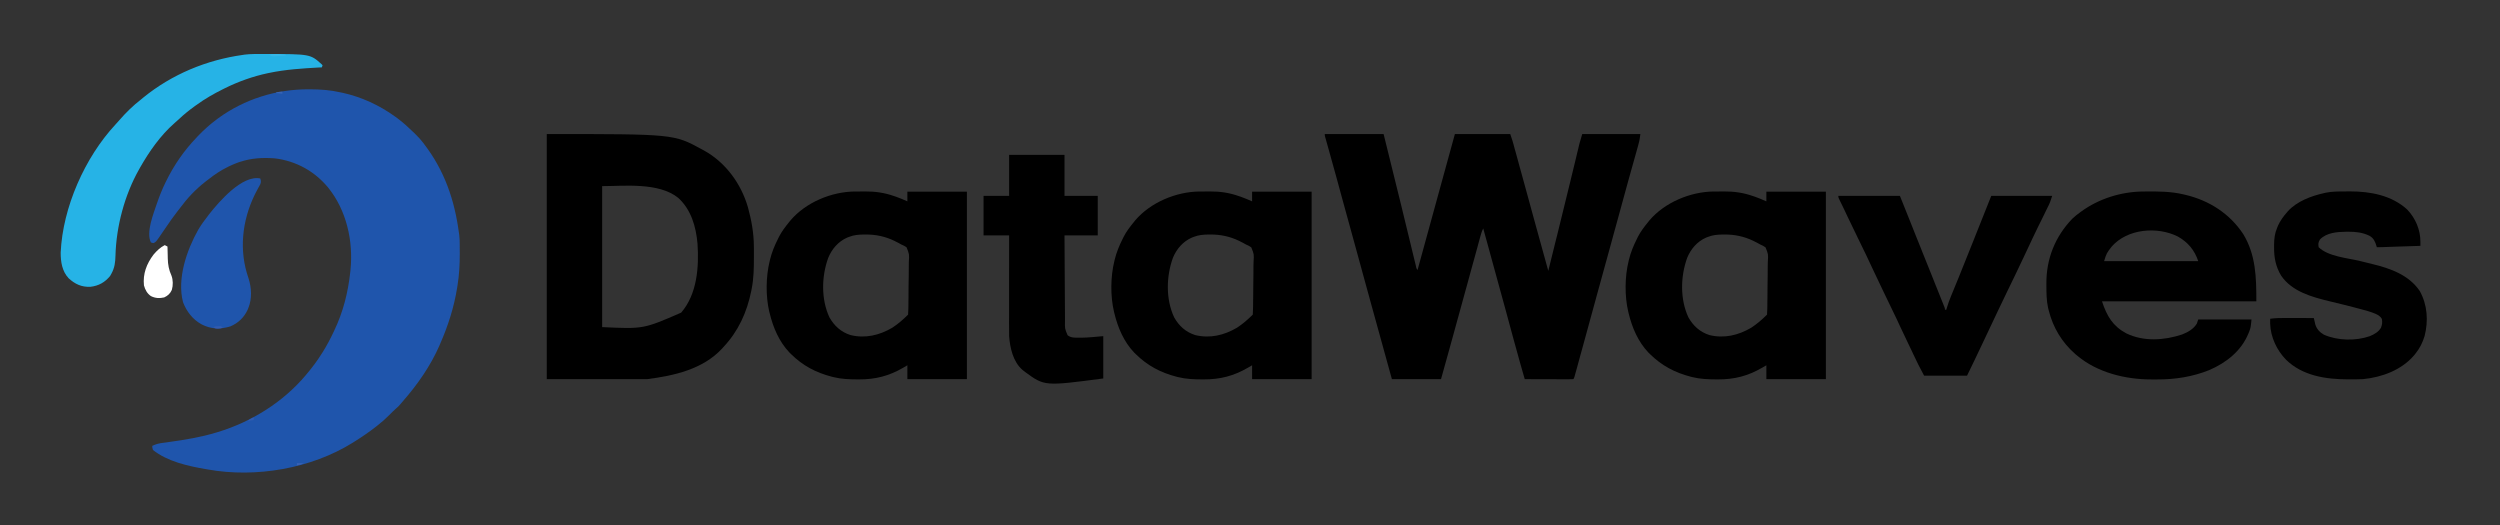 <svg xmlns="http://www.w3.org/2000/svg" xmlns:xlink="http://www.w3.org/1999/xlink" width="200px" height="42px" viewBox="0 0 200 42" version="1.1">
<rect x="0" y="0" width="200" height="42" fill="#333333" stroke="none"/>
<g id="surface1">
<path style=" stroke:none;fill-rule:nonzero;fill:rgb(12.157%,33.333%,67.451%);fill-opacity:1;" d="M 24.66 7.145 C 24.738 7.145 24.738 7.145 24.816 7.145 C 25.645 7.148 26.434 7.203 27.242 7.391 C 27.297 7.398 27.348 7.41 27.402 7.422 C 28.914 7.754 30.359 8.422 31.617 9.332 C 31.703 9.395 31.703 9.395 31.789 9.457 C 32.281 9.824 32.727 10.238 33.168 10.668 C 33.199 10.699 33.234 10.73 33.266 10.766 C 33.48 10.973 33.672 11.188 33.852 11.422 C 33.879 11.457 33.906 11.492 33.93 11.527 C 35.551 13.637 36.363 15.984 36.711 18.609 C 36.723 18.68 36.73 18.75 36.742 18.82 C 36.77 19.066 36.777 19.312 36.777 19.559 C 36.777 19.605 36.777 19.652 36.777 19.703 C 36.781 19.855 36.781 20.008 36.781 20.16 C 36.781 20.211 36.781 20.266 36.781 20.316 C 36.781 21.168 36.738 21.992 36.602 22.832 C 36.59 22.891 36.582 22.945 36.574 23.004 C 36.324 24.57 35.852 26.051 35.215 27.5 C 35.195 27.547 35.176 27.594 35.156 27.641 C 34.445 29.266 33.41 30.75 32.246 32.082 C 32.168 32.168 32.098 32.258 32.023 32.344 C 31.918 32.469 31.82 32.57 31.695 32.672 C 31.496 32.844 31.312 33.027 31.129 33.215 C 30.828 33.52 30.516 33.793 30.176 34.055 C 30.129 34.094 30.129 34.094 30.078 34.133 C 29.523 34.566 28.949 34.961 28.352 35.332 C 28.309 35.359 28.27 35.383 28.23 35.41 C 24.895 37.488 20.477 38.25 16.609 37.555 C 16.547 37.543 16.484 37.535 16.422 37.523 C 14.996 37.273 13.398 36.918 12.238 36 C 12.184 35.816 12.184 35.816 12.18 35.668 C 12.473 35.527 12.727 35.465 13.047 35.426 C 13.148 35.414 13.254 35.398 13.355 35.387 C 13.445 35.375 13.445 35.375 13.535 35.359 C 14.801 35.184 16.047 34.98 17.277 34.609 C 17.328 34.594 17.379 34.578 17.434 34.562 C 20.125 33.742 22.652 32.172 24.473 30 C 24.512 29.953 24.512 29.953 24.551 29.906 C 24.988 29.387 25.387 28.855 25.746 28.277 C 25.77 28.242 25.789 28.211 25.812 28.176 C 26.141 27.652 26.426 27.113 26.688 26.555 C 26.707 26.516 26.727 26.48 26.742 26.441 C 27.449 24.961 27.844 23.402 28.02 21.777 C 28.023 21.715 28.031 21.648 28.039 21.586 C 28.273 19.281 27.719 16.82 26.25 15.004 C 25.156 13.684 23.676 12.875 21.98 12.668 C 21.031 12.598 20.121 12.645 19.215 12.945 C 19.176 12.957 19.137 12.969 19.098 12.98 C 18.855 13.066 18.617 13.168 18.383 13.277 C 18.348 13.297 18.309 13.312 18.27 13.332 C 17.68 13.613 17.164 13.961 16.652 14.367 C 16.57 14.434 16.484 14.5 16.398 14.562 C 15.648 15.152 14.973 15.863 14.41 16.633 C 14.34 16.723 14.273 16.812 14.203 16.898 C 13.867 17.324 13.562 17.766 13.258 18.215 C 13.113 18.426 12.969 18.641 12.82 18.852 C 12.793 18.891 12.766 18.93 12.738 18.973 C 12.484 19.336 12.484 19.336 12.293 19.445 C 12.172 19.434 12.172 19.434 12.07 19.391 C 11.672 18.59 12.277 17.105 12.531 16.34 C 12.734 15.746 12.957 15.172 13.234 14.609 C 13.258 14.566 13.277 14.52 13.301 14.473 C 13.934 13.184 14.734 12.035 15.727 11 C 15.758 10.969 15.789 10.934 15.82 10.898 C 16.293 10.406 16.781 9.961 17.332 9.555 C 17.379 9.52 17.426 9.484 17.473 9.449 C 19.566 7.93 22.086 7.141 24.66 7.145 Z M 24.66 7.145 "/>
<path style=" stroke:none;fill-rule:nonzero;fill:#000000;fill-opacity:1;" d="M 105.98 10.723 C 107.535 10.723 109.086 10.723 110.688 10.723 C 111.176 12.684 111.664 14.645 112.141 16.609 C 112.164 16.707 112.188 16.805 112.211 16.902 C 112.414 17.738 112.617 18.574 112.82 19.41 C 112.891 19.707 112.965 20.004 113.035 20.301 C 113.078 20.473 113.117 20.645 113.16 20.816 C 113.184 20.914 113.207 21.016 113.234 21.113 C 113.242 21.16 113.254 21.203 113.266 21.25 C 113.301 21.445 113.301 21.445 113.398 21.609 C 113.418 21.543 113.418 21.543 113.438 21.477 C 114.199 18.695 114.961 15.918 115.727 13.141 C 115.945 12.332 116.168 11.527 116.391 10.723 C 117.852 10.723 119.312 10.723 120.82 10.723 C 121.008 11.285 121.008 11.285 121.078 11.539 C 121.094 11.598 121.109 11.656 121.125 11.715 C 121.141 11.777 121.16 11.84 121.176 11.906 C 121.195 11.973 121.215 12.039 121.234 12.109 C 121.285 12.293 121.336 12.48 121.387 12.664 C 121.43 12.82 121.473 12.98 121.516 13.137 C 121.777 14.082 122.035 15.031 122.297 15.977 C 122.309 16.023 122.32 16.074 122.336 16.121 C 122.465 16.594 122.594 17.066 122.723 17.539 C 123.102 18.914 123.48 20.293 123.863 21.668 C 124.066 20.855 124.266 20.047 124.465 19.234 C 124.5 19.102 124.531 18.969 124.566 18.836 C 124.926 17.375 125.285 15.914 125.641 14.453 C 125.66 14.371 125.66 14.371 125.68 14.289 C 125.801 13.789 125.922 13.289 126.043 12.793 C 126.086 12.609 126.129 12.43 126.172 12.25 C 126.203 12.129 126.23 12.008 126.262 11.887 C 126.277 11.812 126.297 11.738 126.312 11.668 C 126.328 11.605 126.344 11.543 126.359 11.477 C 126.426 11.223 126.504 10.973 126.578 10.723 C 128.113 10.723 129.648 10.723 131.23 10.723 C 131.195 11.008 131.164 11.238 131.086 11.504 C 131.07 11.566 131.051 11.633 131.035 11.699 C 131.016 11.766 130.996 11.836 130.977 11.906 C 130.953 11.98 130.934 12.059 130.914 12.133 C 130.867 12.297 130.82 12.457 130.777 12.621 C 130.664 13.023 130.551 13.43 130.438 13.832 C 130.398 13.977 130.355 14.121 130.316 14.266 C 130.02 15.336 129.727 16.41 129.434 17.484 C 129.301 17.965 129.168 18.449 129.035 18.934 C 129.02 18.988 129.004 19.039 128.992 19.098 C 128.648 20.34 128.309 21.582 127.965 22.828 C 127.871 23.172 127.777 23.52 127.68 23.863 C 127.668 23.914 127.652 23.961 127.641 24.012 C 127.43 24.781 127.219 25.551 127.008 26.32 C 126.992 26.371 126.98 26.422 126.965 26.477 C 126.828 26.969 126.691 27.465 126.559 27.961 C 126.508 28.137 126.461 28.316 126.41 28.496 C 126.387 28.578 126.367 28.66 126.344 28.742 C 126.273 28.996 126.203 29.246 126.137 29.5 C 126.125 29.535 126.113 29.574 126.105 29.613 C 126.074 29.723 126.043 29.832 126.012 29.941 C 125.984 30.035 125.984 30.035 125.961 30.133 C 125.914 30.277 125.914 30.277 125.859 30.332 C 125.738 30.34 125.617 30.34 125.496 30.34 C 125.457 30.34 125.422 30.34 125.383 30.34 C 125.258 30.34 125.129 30.34 125.004 30.34 C 124.918 30.34 124.832 30.34 124.746 30.34 C 124.516 30.34 124.285 30.336 124.059 30.336 C 123.824 30.336 123.59 30.336 123.355 30.336 C 122.898 30.336 122.441 30.336 121.98 30.332 C 121.73 29.477 121.488 28.613 121.254 27.75 C 121.219 27.633 121.188 27.516 121.156 27.398 C 121.09 27.152 121.023 26.906 120.953 26.656 C 120.777 26.004 120.598 25.352 120.422 24.695 C 120.395 24.598 120.395 24.598 120.367 24.496 C 119.988 23.105 119.605 21.715 119.223 20.328 C 119.211 20.273 119.195 20.219 119.18 20.168 C 119.008 19.535 118.832 18.906 118.66 18.277 C 118.547 18.48 118.488 18.699 118.426 18.922 C 118.414 18.965 118.402 19.008 118.391 19.051 C 118.352 19.195 118.312 19.336 118.273 19.48 C 118.246 19.582 118.219 19.684 118.191 19.789 C 118.129 20.008 118.066 20.23 118.008 20.449 C 117.91 20.801 117.816 21.152 117.719 21.5 C 117.602 21.93 117.484 22.355 117.367 22.785 C 117.066 23.879 116.766 24.969 116.465 26.062 C 116.371 26.398 116.281 26.734 116.188 27.07 C 116.129 27.281 116.07 27.492 116.012 27.703 C 115.988 27.797 115.961 27.895 115.934 27.988 C 115.719 28.77 115.5 29.551 115.281 30.332 C 113.984 30.332 112.688 30.332 111.352 30.332 C 110.781 28.277 110.211 26.223 109.648 24.164 C 109.637 24.117 109.625 24.07 109.609 24.023 C 109.586 23.934 109.559 23.84 109.535 23.746 C 109.469 23.512 109.406 23.277 109.34 23.043 C 109.328 22.996 109.316 22.949 109.301 22.898 C 108.977 21.707 108.648 20.512 108.32 19.32 C 108 18.156 107.68 16.992 107.359 15.824 C 107.332 15.723 107.305 15.621 107.277 15.523 C 107.16 15.094 107.043 14.664 106.926 14.234 C 106.863 14.02 106.805 13.801 106.746 13.586 C 106.734 13.547 106.723 13.504 106.711 13.461 C 106.586 13.008 106.461 12.551 106.332 12.094 C 106.32 12.051 106.309 12.012 106.297 11.969 C 106.242 11.77 106.184 11.57 106.129 11.371 C 106.098 11.27 106.098 11.27 106.07 11.16 C 106.051 11.102 106.035 11.039 106.016 10.977 C 105.98 10.832 105.98 10.832 105.98 10.723 Z M 105.98 10.723 "/>
<path style=" stroke:none;fill-rule:nonzero;fill:#000000;fill-opacity:1;" d="M 43.742 10.723 C 53.906 10.723 53.906 10.723 56.145 11.945 C 56.234 11.992 56.234 11.992 56.32 12.039 C 58.051 12.996 59.289 14.695 59.836 16.586 C 60.117 17.609 60.305 18.641 60.309 19.703 C 60.312 19.758 60.312 19.812 60.312 19.867 C 60.312 20.043 60.312 20.219 60.312 20.395 C 60.312 20.457 60.312 20.516 60.312 20.578 C 60.312 21.434 60.301 22.27 60.133 23.109 C 60.125 23.16 60.113 23.207 60.105 23.258 C 59.758 24.984 59.07 26.492 57.863 27.777 C 57.828 27.816 57.789 27.859 57.754 27.898 C 56.211 29.555 53.91 30.055 51.773 30.332 C 49.121 30.332 46.473 30.332 43.742 30.332 C 43.742 23.863 43.742 17.391 43.742 10.723 Z M 48.172 14.891 C 48.172 18.609 48.172 22.332 48.172 26.168 C 51.473 26.324 51.473 26.324 54.492 25.012 C 55.773 23.531 55.926 21.363 55.801 19.496 C 55.68 18.129 55.297 16.781 54.262 15.832 C 52.699 14.562 49.875 14.891 48.172 14.891 Z M 48.172 14.891 "/>
<path style=" stroke:none;fill-rule:nonzero;fill:#000000;fill-opacity:1;" d="M 137.113 15.32 C 137.18 15.32 137.18 15.32 137.242 15.32 C 137.332 15.32 137.422 15.32 137.512 15.32 C 137.648 15.32 137.781 15.316 137.914 15.316 C 138.727 15.309 139.488 15.418 140.254 15.691 C 140.301 15.707 140.348 15.723 140.398 15.738 C 140.707 15.848 141.008 15.973 141.309 16.109 C 141.309 15.855 141.309 15.598 141.309 15.332 C 142.879 15.332 144.449 15.332 146.07 15.332 C 146.07 20.285 146.07 25.234 146.07 30.332 C 144.496 30.332 142.926 30.332 141.309 30.332 C 141.309 29.965 141.309 29.602 141.309 29.223 C 141.195 29.289 141.082 29.355 140.965 29.422 C 139.832 30.078 138.754 30.355 137.453 30.352 C 137.41 30.352 137.367 30.352 137.32 30.352 C 136.664 30.348 136.023 30.328 135.383 30.168 C 135.336 30.156 135.293 30.145 135.246 30.133 C 133.992 29.809 132.934 29.25 132.004 28.332 C 131.965 28.293 131.922 28.25 131.879 28.211 C 131.051 27.344 130.566 26.211 130.289 25.055 C 130.277 25.02 130.27 24.98 130.262 24.945 C 129.965 23.699 129.98 22.129 130.289 20.891 C 130.297 20.848 130.309 20.809 130.316 20.77 C 130.461 20.184 130.68 19.648 130.953 19.109 C 130.977 19.059 131.004 19.004 131.031 18.949 C 131.25 18.52 131.535 18.148 131.84 17.777 C 131.875 17.73 131.914 17.688 131.949 17.637 C 133.176 16.191 135.242 15.332 137.113 15.32 Z M 136.656 18.945 C 136.602 18.965 136.547 18.988 136.488 19.008 C 135.773 19.324 135.27 19.91 134.973 20.629 C 134.438 22.113 134.395 23.934 135.07 25.383 C 135.457 26.074 135.996 26.562 136.754 26.805 C 137.93 27.094 139.062 26.824 140.09 26.223 C 140.555 25.922 140.973 25.559 141.363 25.168 C 141.375 25.004 141.383 24.844 141.383 24.68 C 141.383 24.629 141.387 24.582 141.387 24.527 C 141.391 24.359 141.391 24.195 141.391 24.027 C 141.395 23.941 141.395 23.941 141.395 23.855 C 141.398 23.551 141.398 23.25 141.402 22.949 C 141.402 22.637 141.406 22.324 141.414 22.012 C 141.418 21.773 141.418 21.535 141.418 21.293 C 141.418 21.18 141.422 21.062 141.426 20.949 C 141.465 20.336 141.465 20.336 141.242 19.789 C 141.102 19.688 140.969 19.621 140.809 19.555 C 140.734 19.516 140.66 19.473 140.586 19.43 C 140.516 19.391 140.445 19.355 140.375 19.324 C 140.34 19.305 140.301 19.285 140.262 19.266 C 139.531 18.914 138.766 18.754 137.961 18.762 C 137.875 18.762 137.875 18.762 137.793 18.762 C 137.395 18.77 137.031 18.797 136.656 18.945 Z M 136.656 18.945 "/>
<path style=" stroke:none;fill-rule:nonzero;fill:#000000;fill-opacity:1;" d="M 95.973 15.32 C 96.039 15.32 96.039 15.32 96.102 15.32 C 96.191 15.32 96.281 15.32 96.371 15.32 C 96.508 15.32 96.641 15.316 96.773 15.316 C 97.586 15.309 98.348 15.418 99.113 15.691 C 99.16 15.707 99.207 15.723 99.258 15.738 C 99.566 15.848 99.867 15.973 100.168 16.109 C 100.168 15.855 100.168 15.598 100.168 15.332 C 101.738 15.332 103.309 15.332 104.93 15.332 C 104.93 20.285 104.93 25.234 104.93 30.332 C 103.355 30.332 101.785 30.332 100.168 30.332 C 100.168 29.965 100.168 29.602 100.168 29.223 C 100.055 29.289 99.941 29.355 99.824 29.422 C 98.691 30.078 97.613 30.355 96.312 30.352 C 96.27 30.352 96.227 30.352 96.18 30.352 C 95.523 30.348 94.883 30.328 94.242 30.168 C 94.195 30.156 94.152 30.145 94.105 30.133 C 92.852 29.809 91.793 29.25 90.863 28.332 C 90.824 28.293 90.781 28.25 90.738 28.211 C 89.91 27.344 89.426 26.211 89.148 25.055 C 89.137 25.02 89.129 24.98 89.121 24.945 C 88.824 23.699 88.84 22.129 89.148 20.891 C 89.156 20.848 89.168 20.809 89.176 20.77 C 89.32 20.184 89.539 19.648 89.812 19.109 C 89.836 19.059 89.863 19.004 89.891 18.949 C 90.109 18.52 90.395 18.148 90.699 17.777 C 90.734 17.73 90.773 17.688 90.809 17.637 C 92.035 16.191 94.102 15.332 95.973 15.32 Z M 95.516 18.945 C 95.461 18.965 95.406 18.988 95.348 19.008 C 94.633 19.324 94.129 19.91 93.832 20.629 C 93.297 22.113 93.254 23.934 93.93 25.383 C 94.316 26.074 94.855 26.562 95.613 26.805 C 96.789 27.094 97.922 26.824 98.949 26.223 C 99.414 25.922 99.832 25.559 100.223 25.168 C 100.234 25.004 100.242 24.844 100.242 24.68 C 100.242 24.629 100.246 24.582 100.246 24.527 C 100.25 24.359 100.25 24.195 100.25 24.027 C 100.254 23.941 100.254 23.941 100.254 23.855 C 100.258 23.551 100.258 23.25 100.262 22.949 C 100.262 22.637 100.266 22.324 100.273 22.012 C 100.277 21.773 100.277 21.535 100.277 21.293 C 100.277 21.18 100.281 21.062 100.285 20.949 C 100.324 20.336 100.324 20.336 100.102 19.789 C 99.961 19.688 99.828 19.621 99.668 19.555 C 99.594 19.516 99.52 19.473 99.445 19.43 C 99.375 19.391 99.305 19.355 99.234 19.324 C 99.199 19.305 99.16 19.285 99.121 19.266 C 98.391 18.914 97.625 18.754 96.82 18.762 C 96.734 18.762 96.734 18.762 96.652 18.762 C 96.254 18.77 95.891 18.797 95.516 18.945 Z M 95.516 18.945 "/>
<path style=" stroke:none;fill-rule:nonzero;fill:#000000;fill-opacity:1;" d="M 68.398 15.32 C 68.461 15.32 68.461 15.32 68.527 15.32 C 68.617 15.32 68.707 15.32 68.797 15.32 C 68.93 15.32 69.066 15.316 69.199 15.316 C 70.012 15.309 70.77 15.418 71.539 15.691 C 71.586 15.707 71.633 15.723 71.684 15.738 C 71.992 15.848 72.293 15.973 72.59 16.109 C 72.59 15.855 72.59 15.598 72.59 15.332 C 74.164 15.332 75.734 15.332 77.352 15.332 C 77.352 20.285 77.352 25.234 77.352 30.332 C 75.781 30.332 74.211 30.332 72.59 30.332 C 72.59 29.965 72.59 29.602 72.59 29.223 C 72.477 29.289 72.367 29.355 72.25 29.422 C 71.117 30.078 70.035 30.355 68.738 30.352 C 68.695 30.352 68.652 30.352 68.605 30.352 C 67.949 30.348 67.309 30.328 66.668 30.168 C 66.621 30.156 66.578 30.145 66.531 30.133 C 65.277 29.809 64.215 29.25 63.289 28.332 C 63.246 28.293 63.207 28.25 63.164 28.211 C 62.336 27.344 61.852 26.211 61.574 25.055 C 61.562 25.02 61.555 24.98 61.543 24.945 C 61.25 23.699 61.266 22.129 61.574 20.891 C 61.582 20.848 61.59 20.809 61.602 20.77 C 61.746 20.184 61.965 19.648 62.238 19.109 C 62.262 19.059 62.289 19.004 62.316 18.949 C 62.535 18.52 62.82 18.148 63.121 17.777 C 63.16 17.73 63.199 17.688 63.234 17.637 C 64.461 16.191 66.523 15.332 68.398 15.32 Z M 67.941 18.945 C 67.887 18.965 67.832 18.988 67.773 19.008 C 67.059 19.324 66.555 19.91 66.258 20.629 C 65.719 22.113 65.68 23.934 66.352 25.383 C 66.742 26.074 67.281 26.562 68.039 26.805 C 69.215 27.094 70.348 26.824 71.375 26.223 C 71.84 25.922 72.258 25.559 72.648 25.168 C 72.66 25.004 72.668 24.844 72.668 24.68 C 72.668 24.629 72.668 24.582 72.672 24.527 C 72.672 24.359 72.676 24.195 72.676 24.027 C 72.68 23.941 72.68 23.941 72.68 23.855 C 72.684 23.551 72.684 23.25 72.684 22.949 C 72.688 22.637 72.691 22.324 72.699 22.012 C 72.703 21.773 72.703 21.535 72.703 21.293 C 72.703 21.18 72.707 21.062 72.707 20.949 C 72.746 20.336 72.746 20.336 72.527 19.789 C 72.387 19.688 72.254 19.621 72.094 19.555 C 72.02 19.516 71.945 19.473 71.871 19.43 C 71.801 19.391 71.73 19.355 71.66 19.324 C 71.621 19.305 71.586 19.285 71.547 19.266 C 70.816 18.914 70.051 18.754 69.246 18.762 C 69.16 18.762 69.16 18.762 69.074 18.762 C 68.676 18.77 68.312 18.797 67.941 18.945 Z M 67.941 18.945 "/>
<path style=" stroke:none;fill-rule:nonzero;fill:#000000;fill-opacity:1;" d="M 171.449 15.32 C 171.5 15.32 171.547 15.32 171.598 15.32 C 172.648 15.309 173.668 15.309 174.695 15.555 C 174.746 15.566 174.797 15.578 174.848 15.59 C 176.742 16.043 178.371 17.086 179.457 18.723 C 180.473 20.391 180.508 22.207 180.508 24.109 C 176.434 24.109 172.359 24.109 168.16 24.109 C 168.551 25.285 169.016 26.086 170.102 26.668 C 171.492 27.344 173.133 27.234 174.566 26.758 C 175.035 26.574 175.477 26.328 175.746 25.891 C 175.801 25.723 175.801 25.723 175.859 25.555 C 177.266 25.555 178.672 25.555 180.121 25.555 C 180.055 26.211 180.055 26.211 179.93 26.543 C 179.914 26.578 179.898 26.617 179.883 26.656 C 179.312 28.074 178.105 29.02 176.734 29.609 C 175.414 30.141 173.996 30.363 172.578 30.355 C 172.426 30.355 172.273 30.355 172.117 30.355 C 170.039 30.359 167.789 29.809 166.168 28.445 C 166.121 28.406 166.074 28.363 166.023 28.324 C 164.957 27.391 164.242 26.211 163.898 24.832 C 163.883 24.77 163.863 24.703 163.848 24.637 C 163.715 24.039 163.715 23.438 163.711 22.828 C 163.711 22.789 163.711 22.746 163.711 22.703 C 163.695 20.711 164.406 18.934 165.781 17.5 C 165.973 17.316 166.176 17.156 166.391 17 C 166.418 16.977 166.449 16.957 166.48 16.934 C 167.906 15.891 169.691 15.336 171.449 15.32 Z M 168.938 19.723 C 168.523 20.262 168.523 20.262 168.328 20.891 C 170.812 20.891 173.297 20.891 175.859 20.891 C 175.562 20.004 175.035 19.379 174.227 18.922 C 172.582 18.098 170.195 18.293 168.938 19.723 Z M 168.938 19.723 "/>
<path style=" stroke:none;fill-rule:nonzero;fill:#000000;fill-opacity:1;" d="M 187.559 15.316 C 187.707 15.316 187.852 15.316 188 15.312 C 189.633 15.309 191.355 15.629 192.59 16.777 C 193.242 17.465 193.637 18.395 193.633 19.344 C 193.633 19.406 193.633 19.465 193.633 19.527 C 193.633 19.598 193.633 19.598 193.633 19.668 C 193.203 19.68 192.773 19.695 192.34 19.711 C 192.141 19.719 191.941 19.723 191.742 19.73 C 191.551 19.738 191.355 19.742 191.164 19.75 C 191.055 19.754 190.945 19.758 190.836 19.762 C 190.77 19.762 190.703 19.766 190.633 19.77 C 190.574 19.77 190.516 19.773 190.457 19.773 C 190.352 19.777 190.246 19.777 190.145 19.777 C 190.137 19.746 190.125 19.715 190.117 19.68 C 190.012 19.324 189.895 19.059 189.566 18.867 C 189.012 18.598 188.477 18.535 187.863 18.539 C 187.801 18.539 187.742 18.539 187.68 18.539 C 186.961 18.551 186.129 18.609 185.598 19.156 C 185.457 19.395 185.449 19.504 185.492 19.777 C 186.254 20.52 187.785 20.637 188.793 20.879 C 188.988 20.93 189.184 20.977 189.379 21.023 C 189.516 21.059 189.656 21.09 189.793 21.125 C 191.234 21.473 192.707 21.996 193.578 23.277 C 194.195 24.379 194.281 25.676 193.965 26.891 C 193.809 27.402 193.586 27.859 193.246 28.277 C 193.207 28.324 193.172 28.371 193.133 28.418 C 192.125 29.605 190.555 30.184 189.035 30.332 C 188.875 30.34 188.711 30.344 188.551 30.344 C 188.504 30.344 188.457 30.344 188.41 30.348 C 188.266 30.348 188.121 30.348 187.973 30.348 C 187.898 30.348 187.898 30.348 187.824 30.348 C 186.066 30.344 184.195 30.066 182.879 28.773 C 182.145 28.02 181.648 26.969 181.613 25.902 C 181.613 25.828 181.613 25.828 181.613 25.758 C 181.613 25.707 181.613 25.66 181.613 25.609 C 181.617 25.574 181.617 25.539 181.617 25.5 C 182.02 25.445 182.414 25.438 182.816 25.438 C 182.883 25.438 182.949 25.438 183.016 25.438 C 183.227 25.441 183.434 25.441 183.641 25.441 C 183.781 25.441 183.926 25.441 184.066 25.441 C 184.414 25.441 184.758 25.441 185.105 25.445 C 185.117 25.488 185.125 25.535 185.137 25.582 C 185.148 25.641 185.164 25.699 185.18 25.762 C 185.191 25.82 185.207 25.879 185.219 25.941 C 185.332 26.316 185.574 26.582 185.91 26.773 C 187.004 27.258 188.461 27.289 189.59 26.891 C 189.957 26.734 190.266 26.566 190.477 26.223 C 190.574 25.973 190.598 25.781 190.551 25.516 C 190.367 25.16 189.812 25.012 189.453 24.895 C 189.344 24.863 189.23 24.832 189.121 24.801 C 189.023 24.777 189.023 24.777 188.93 24.75 C 188.453 24.617 187.977 24.5 187.5 24.379 C 187.438 24.363 187.375 24.348 187.312 24.332 C 186.996 24.254 186.68 24.18 186.363 24.102 C 184.945 23.758 183.355 23.324 182.488 22.047 C 182.059 21.336 181.918 20.605 181.926 19.781 C 181.926 19.715 181.926 19.645 181.926 19.574 C 181.934 19.09 181.977 18.672 182.172 18.223 C 182.207 18.137 182.207 18.137 182.242 18.047 C 182.426 17.652 182.66 17.324 182.945 17 C 182.973 16.965 183.004 16.934 183.031 16.898 C 183.758 16.098 184.91 15.672 185.938 15.445 C 186.004 15.43 186.004 15.43 186.074 15.414 C 186.566 15.316 187.059 15.316 187.559 15.316 Z M 187.559 15.316 "/>
<path style=" stroke:none;fill-rule:nonzero;fill:#000000;fill-opacity:1;" d="M 147.066 15.668 C 148.691 15.668 150.316 15.668 151.992 15.668 C 152.25 16.309 152.504 16.949 152.77 17.609 C 152.961 18.094 153.156 18.578 153.348 19.062 C 153.402 19.191 153.453 19.316 153.504 19.445 C 153.637 19.777 153.766 20.105 153.898 20.434 C 154.113 20.965 154.324 21.496 154.539 22.027 C 154.633 22.266 154.73 22.508 154.824 22.746 C 154.891 22.91 154.957 23.074 155.023 23.238 C 155.109 23.453 155.195 23.668 155.281 23.883 C 155.301 23.934 155.324 23.984 155.344 24.039 C 155.383 24.137 155.422 24.234 155.461 24.332 C 155.594 24.652 155.594 24.652 155.594 24.777 C 155.629 24.777 155.664 24.777 155.703 24.777 C 155.715 24.742 155.723 24.711 155.734 24.672 C 155.828 24.352 155.938 24.039 156.066 23.73 C 156.105 23.629 156.148 23.531 156.188 23.43 C 156.211 23.379 156.23 23.324 156.254 23.27 C 156.375 22.973 156.5 22.676 156.621 22.375 C 156.648 22.309 156.676 22.242 156.703 22.176 C 157.105 21.184 157.5 20.188 157.898 19.195 C 157.938 19.098 157.973 19 158.012 18.906 C 158.156 18.543 158.301 18.184 158.445 17.82 C 158.73 17.102 159.016 16.383 159.301 15.668 C 160.91 15.668 162.52 15.668 164.176 15.668 C 163.988 16.23 163.988 16.23 163.898 16.414 C 163.879 16.453 163.859 16.496 163.836 16.539 C 163.816 16.582 163.793 16.625 163.773 16.668 C 163.75 16.715 163.727 16.762 163.703 16.809 C 163.656 16.906 163.605 17.008 163.559 17.105 C 163.48 17.258 163.406 17.414 163.332 17.57 C 163.23 17.77 163.133 17.973 163.031 18.176 C 162.879 18.484 162.73 18.797 162.582 19.109 C 162.559 19.156 162.539 19.203 162.516 19.254 C 162.375 19.547 162.234 19.844 162.098 20.141 C 162.023 20.297 161.949 20.453 161.879 20.609 C 161.859 20.652 161.84 20.691 161.82 20.73 C 161.441 21.539 161.051 22.344 160.66 23.148 C 160.641 23.191 160.617 23.238 160.594 23.281 C 160.574 23.324 160.555 23.371 160.531 23.414 C 160.289 23.91 160.051 24.41 159.816 24.906 C 159.742 25.062 159.668 25.219 159.594 25.375 C 159.254 26.078 158.922 26.781 158.594 27.488 C 158.191 28.348 157.777 29.203 157.363 30.055 C 156.23 30.055 155.098 30.055 153.93 30.055 C 153.426 29.102 153.426 29.102 153.199 28.617 C 153.145 28.508 153.094 28.395 153.039 28.285 C 153.012 28.227 152.988 28.172 152.961 28.113 C 152.855 27.895 152.75 27.676 152.645 27.457 C 152.434 27.016 152.223 26.57 152.016 26.129 C 151.996 26.09 151.98 26.055 151.961 26.016 C 151.945 25.977 151.926 25.941 151.91 25.902 C 151.871 25.824 151.836 25.746 151.801 25.668 C 151.781 25.629 151.762 25.59 151.746 25.547 C 151.402 24.816 151.047 24.086 150.691 23.359 C 150.41 22.781 150.133 22.203 149.863 21.617 C 149.484 20.789 149.086 19.973 148.684 19.152 C 148.66 19.102 148.637 19.051 148.609 19 C 148.586 18.953 148.562 18.902 148.539 18.852 C 148.312 18.391 148.09 17.926 147.867 17.461 C 147.762 17.234 147.652 17.012 147.547 16.785 C 147.516 16.723 147.484 16.656 147.453 16.59 C 147.391 16.465 147.332 16.34 147.27 16.215 C 147.242 16.16 147.219 16.105 147.188 16.047 C 147.164 16 147.141 15.949 147.117 15.898 C 147.066 15.777 147.066 15.777 147.066 15.668 Z M 147.066 15.668 "/>
<path style=" stroke:none;fill-rule:nonzero;fill:#000000;fill-opacity:1;" d="M 80.73 12.391 C 82.191 12.391 83.656 12.391 85.16 12.391 C 85.16 13.469 85.16 14.551 85.16 15.668 C 86.039 15.668 86.914 15.668 87.82 15.668 C 87.82 16.711 87.82 17.758 87.82 18.832 C 86.941 18.832 86.062 18.832 85.16 18.832 C 85.164 19.789 85.172 20.742 85.176 21.699 C 85.18 22.141 85.184 22.586 85.184 23.027 C 85.188 23.414 85.188 23.801 85.191 24.188 C 85.191 24.391 85.191 24.598 85.195 24.801 C 85.195 25.031 85.195 25.258 85.199 25.488 C 85.199 25.555 85.199 25.621 85.199 25.691 C 85.184 26.285 85.184 26.285 85.406 26.816 C 85.672 27.039 86.02 27.016 86.348 27.016 C 86.391 27.016 86.434 27.016 86.48 27.016 C 87.078 27.012 87.664 26.941 88.262 26.891 C 88.262 28.008 88.262 29.125 88.262 30.277 C 83.562 30.895 83.562 30.895 82.008 29.758 C 81.949 29.711 81.949 29.711 81.895 29.668 C 81.836 29.621 81.836 29.621 81.781 29.578 C 81.043 28.926 80.801 27.832 80.73 26.891 C 80.723 26.625 80.723 26.359 80.727 26.094 C 80.727 26.012 80.727 25.934 80.723 25.855 C 80.723 25.641 80.727 25.426 80.727 25.211 C 80.727 24.988 80.727 24.762 80.727 24.539 C 80.727 24.113 80.727 23.691 80.727 23.266 C 80.727 22.781 80.727 22.297 80.727 21.816 C 80.73 20.82 80.73 19.828 80.73 18.832 C 80.055 18.832 79.379 18.832 78.684 18.832 C 78.684 17.789 78.684 16.742 78.684 15.668 C 79.359 15.668 80.035 15.668 80.73 15.668 C 80.73 14.586 80.73 13.504 80.73 12.391 Z M 80.73 12.391 "/>
<path style=" stroke:none;fill-rule:nonzero;fill:rgb(14.902%,70.196%,90.196%);fill-opacity:1;" d="M 21.07 4.32 C 21.121 4.32 21.172 4.32 21.227 4.32 C 24.828 4.324 24.828 4.324 25.738 5.148 C 25.758 5.172 25.781 5.195 25.805 5.223 C 25.785 5.277 25.766 5.332 25.746 5.391 C 25.68 5.391 25.609 5.395 25.539 5.398 C 24.191 5.473 22.863 5.555 21.539 5.832 C 21.465 5.848 21.465 5.848 21.387 5.863 C 20.219 6.113 19.066 6.527 17.996 7.055 C 17.945 7.078 17.898 7.105 17.848 7.129 C 17.102 7.5 16.398 7.902 15.727 8.391 C 15.688 8.418 15.648 8.445 15.609 8.473 C 15.152 8.801 14.723 9.145 14.316 9.531 C 14.203 9.641 14.082 9.746 13.961 9.848 C 12.832 10.836 11.918 12.145 11.184 13.445 C 11.168 13.477 11.148 13.512 11.129 13.543 C 9.973 15.586 9.301 18.098 9.238 20.445 C 9.223 20.98 9.18 21.406 8.914 21.891 C 8.863 21.98 8.863 21.98 8.812 22.074 C 8.398 22.586 7.887 22.871 7.227 22.945 C 6.523 22.973 6.004 22.73 5.496 22.266 C 4.965 21.707 4.852 20.941 4.855 20.203 C 5.016 16.59 6.793 12.59 9.234 9.965 C 9.34 9.852 9.438 9.738 9.539 9.625 C 10.07 9.012 10.652 8.441 11.297 7.945 C 11.355 7.898 11.41 7.852 11.469 7.801 C 13.758 5.941 16.523 4.797 19.434 4.391 C 19.496 4.379 19.496 4.379 19.555 4.371 C 20.059 4.309 20.566 4.32 21.07 4.32 Z M 21.07 4.32 "/>
<path style=" stroke:none;fill-rule:nonzero;fill:rgb(12.157%,33.333%,67.451%);fill-opacity:1;" d="M 20.82 14.277 C 20.883 14.449 20.891 14.57 20.824 14.742 C 20.742 14.898 20.656 15.051 20.57 15.203 C 19.477 17.227 19.094 19.605 19.746 21.836 C 19.793 21.996 19.844 22.152 19.895 22.309 C 20.125 23.023 20.164 23.906 19.879 24.609 C 19.859 24.656 19.84 24.703 19.824 24.75 C 19.543 25.383 19.066 25.84 18.438 26.109 C 17.625 26.359 16.883 26.34 16.121 25.945 C 15.414 25.555 14.926 24.922 14.641 24.172 C 14.152 22.293 14.938 20.008 15.859 18.379 C 16.098 17.973 16.375 17.594 16.668 17.223 C 16.691 17.191 16.715 17.16 16.738 17.129 C 17.535 16.125 19.371 13.98 20.82 14.277 Z M 20.82 14.277 "/>
<path style=" stroke:none;fill-rule:nonzero;fill:#ffffff;fill-opacity:1;" d="M 13.18 19.609 C 13.297 19.664 13.297 19.664 13.398 19.723 C 13.402 19.766 13.402 19.812 13.402 19.855 C 13.406 20.059 13.41 20.262 13.418 20.465 C 13.418 20.57 13.418 20.57 13.422 20.676 C 13.434 21.172 13.508 21.59 13.715 22.043 C 13.852 22.398 13.852 22.832 13.746 23.195 C 13.613 23.488 13.43 23.656 13.137 23.793 C 12.754 23.879 12.43 23.863 12.074 23.688 C 11.77 23.48 11.613 23.184 11.516 22.832 C 11.422 21.902 11.727 21.105 12.281 20.371 C 12.527 20.074 12.832 19.785 13.18 19.609 Z M 13.18 19.609 "/>
<path style=" stroke:none;fill-rule:nonzero;fill:rgb(21.176%,71.765%,90.588%);fill-opacity:1;" d="M 22.867 4.391 C 22.867 4.406 22.867 4.426 22.867 4.445 C 22.688 4.457 22.508 4.469 22.328 4.48 C 22.277 4.484 22.227 4.484 22.176 4.488 C 22.102 4.496 22.102 4.496 22.023 4.5 C 21.957 4.504 21.957 4.504 21.887 4.508 C 21.746 4.5 21.66 4.461 21.539 4.391 C 21.969 4.266 22.43 4.344 22.867 4.391 Z M 22.867 4.391 "/>
<path style=" stroke:none;fill-rule:nonzero;fill:rgb(19.608%,35.686%,69.02%);fill-opacity:1;" d="M 17.473 26.102 C 17.539 26.098 17.539 26.098 17.605 26.098 C 17.719 26.109 17.719 26.109 17.828 26.223 C 17.684 26.27 17.594 26.285 17.441 26.289 C 17.402 26.289 17.367 26.289 17.328 26.289 C 17.219 26.277 17.219 26.277 17.055 26.168 C 17.211 26.113 17.312 26.102 17.473 26.102 Z M 17.473 26.102 "/>
<path style=" stroke:none;fill-rule:nonzero;fill:rgb(22.353%,38.039%,70.588%);fill-opacity:1;" d="M 23.754 37.055 C 23.938 37.055 24.121 37.055 24.309 37.055 C 24.109 37.156 23.973 37.191 23.754 37.223 C 23.754 37.168 23.754 37.113 23.754 37.055 Z M 23.754 37.055 "/>
<path style=" stroke:none;fill-rule:nonzero;fill:rgb(19.216%,35.686%,68.627%);fill-opacity:1;" d="M 20.266 33.391 C 20.285 33.426 20.301 33.461 20.32 33.5 C 20.305 33.535 20.285 33.574 20.266 33.609 C 20.117 33.645 19.973 33.652 19.824 33.668 C 19.965 33.555 20.102 33.465 20.266 33.391 Z M 20.266 33.391 "/>
<path style=" stroke:none;fill-rule:nonzero;fill:rgb(21.569%,38.824%,70.98%);fill-opacity:1;" d="M 22.59 7.332 C 22.59 7.387 22.59 7.441 22.59 7.5 C 22.426 7.48 22.262 7.465 22.094 7.445 C 22.094 7.426 22.094 7.406 22.094 7.391 C 22.27 7.352 22.41 7.332 22.59 7.332 Z M 22.59 7.332 "/>
</g>
</svg>